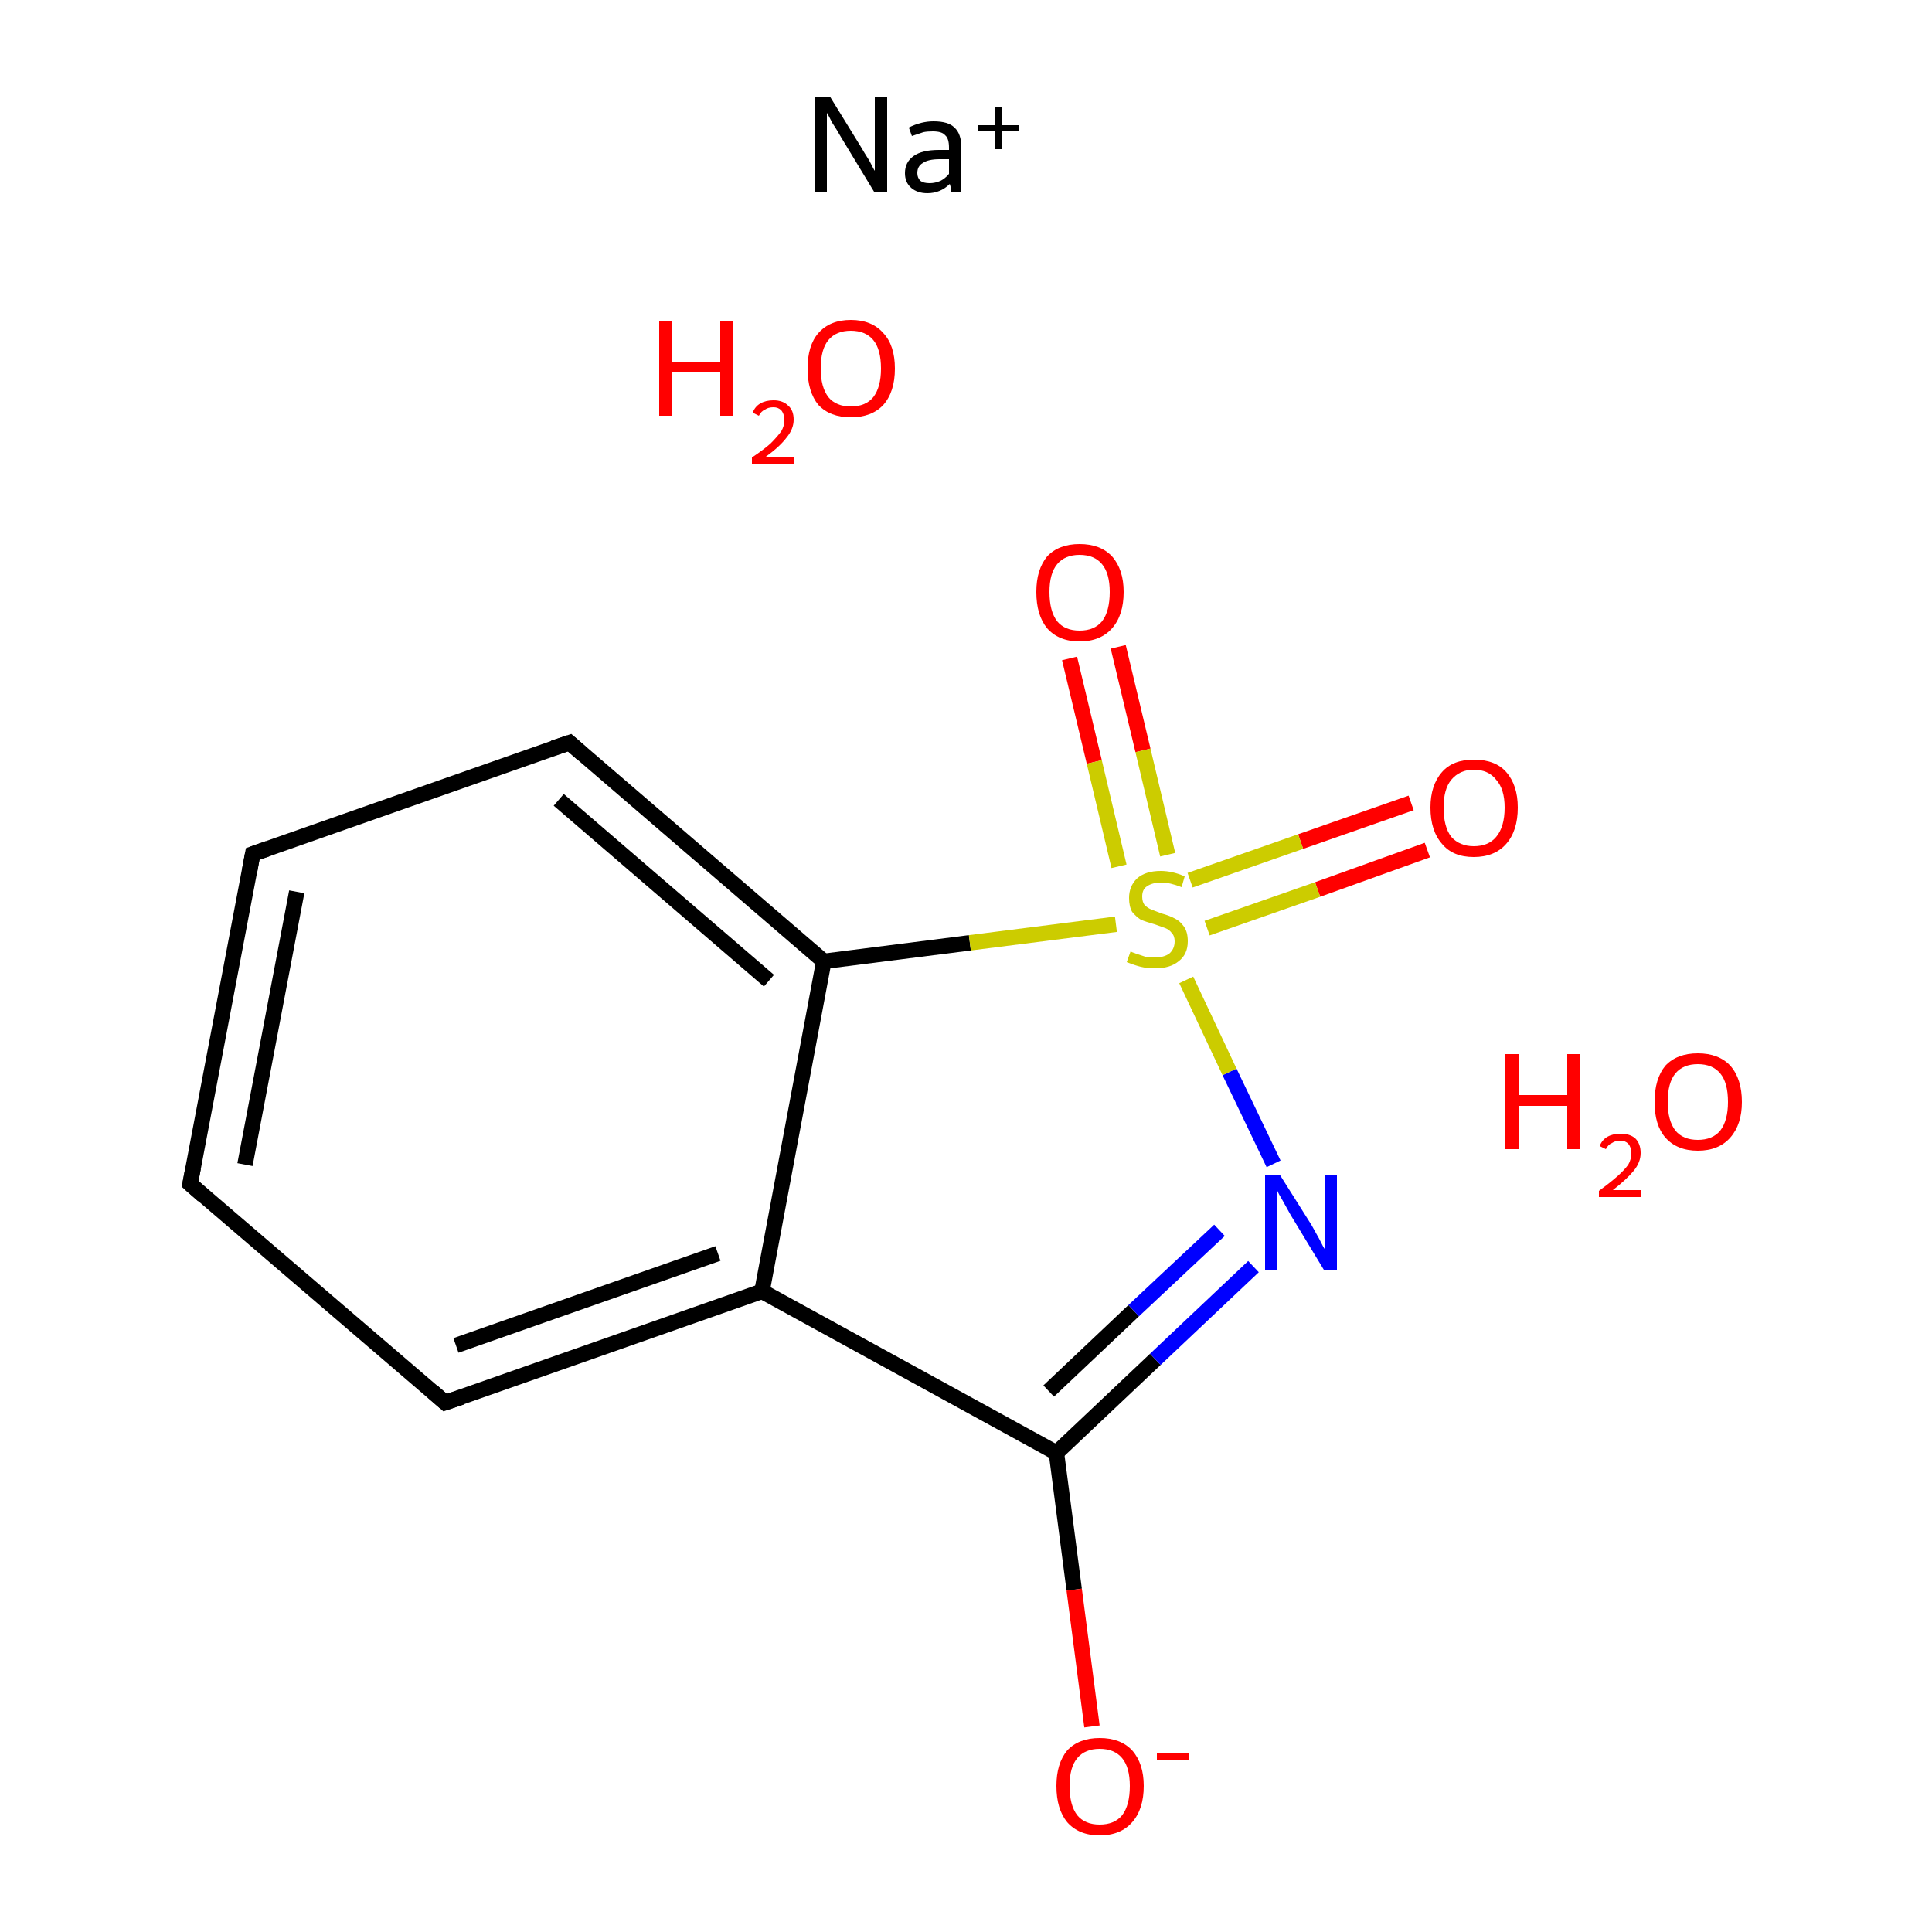 <?xml version='1.0' encoding='iso-8859-1'?>
<svg version='1.1' baseProfile='full'
              xmlns='http://www.w3.org/2000/svg'
                      xmlns:rdkit='http://www.rdkit.org/xml'
                      xmlns:xlink='http://www.w3.org/1999/xlink'
                  xml:space='preserve'
width='250px' height='250px' viewBox='0 0 250 250'>
<!-- END OF HEADER -->
<rect style='opacity:1.0;fill:#FFFFFF;stroke:none' width='250.0' height='250.0' x='0.0' y='0.0'> </rect>
<path class='bond-0 atom-0 atom-1' d='M 24.6,153.2 L 32.7,110.5' style='fill:none;fill-rule:evenodd;stroke:#000000;stroke-width:2.0px;stroke-linecap:butt;stroke-linejoin:miter;stroke-opacity:1' />
<path class='bond-0 atom-0 atom-1' d='M 31.7,150.7 L 38.4,115.4' style='fill:none;fill-rule:evenodd;stroke:#000000;stroke-width:2.0px;stroke-linecap:butt;stroke-linejoin:miter;stroke-opacity:1' />
<path class='bond-1 atom-0 atom-2' d='M 24.6,153.2 L 57.6,181.5' style='fill:none;fill-rule:evenodd;stroke:#000000;stroke-width:2.0px;stroke-linecap:butt;stroke-linejoin:miter;stroke-opacity:1' />
<path class='bond-2 atom-1 atom-3' d='M 32.7,110.5 L 73.7,96.1' style='fill:none;fill-rule:evenodd;stroke:#000000;stroke-width:2.0px;stroke-linecap:butt;stroke-linejoin:miter;stroke-opacity:1' />
<path class='bond-3 atom-2 atom-4' d='M 57.6,181.5 L 98.6,167.1' style='fill:none;fill-rule:evenodd;stroke:#000000;stroke-width:2.0px;stroke-linecap:butt;stroke-linejoin:miter;stroke-opacity:1' />
<path class='bond-3 atom-2 atom-4' d='M 59.0,174.1 L 92.9,162.2' style='fill:none;fill-rule:evenodd;stroke:#000000;stroke-width:2.0px;stroke-linecap:butt;stroke-linejoin:miter;stroke-opacity:1' />
<path class='bond-4 atom-3 atom-5' d='M 73.7,96.1 L 106.6,124.4' style='fill:none;fill-rule:evenodd;stroke:#000000;stroke-width:2.0px;stroke-linecap:butt;stroke-linejoin:miter;stroke-opacity:1' />
<path class='bond-4 atom-3 atom-5' d='M 72.3,103.5 L 99.5,126.9' style='fill:none;fill-rule:evenodd;stroke:#000000;stroke-width:2.0px;stroke-linecap:butt;stroke-linejoin:miter;stroke-opacity:1' />
<path class='bond-5 atom-4 atom-5' d='M 98.6,167.1 L 106.6,124.4' style='fill:none;fill-rule:evenodd;stroke:#000000;stroke-width:2.0px;stroke-linecap:butt;stroke-linejoin:miter;stroke-opacity:1' />
<path class='bond-6 atom-4 atom-6' d='M 98.6,167.1 L 136.7,188.0' style='fill:none;fill-rule:evenodd;stroke:#000000;stroke-width:2.0px;stroke-linecap:butt;stroke-linejoin:miter;stroke-opacity:1' />
<path class='bond-7 atom-5 atom-11' d='M 106.6,124.4 L 125.5,122.0' style='fill:none;fill-rule:evenodd;stroke:#000000;stroke-width:2.0px;stroke-linecap:butt;stroke-linejoin:miter;stroke-opacity:1' />
<path class='bond-7 atom-5 atom-11' d='M 125.5,122.0 L 144.4,119.6' style='fill:none;fill-rule:evenodd;stroke:#CCCC00;stroke-width:2.0px;stroke-linecap:butt;stroke-linejoin:miter;stroke-opacity:1' />
<path class='bond-8 atom-6 atom-7' d='M 136.7,188.0 L 149.5,175.9' style='fill:none;fill-rule:evenodd;stroke:#000000;stroke-width:2.0px;stroke-linecap:butt;stroke-linejoin:miter;stroke-opacity:1' />
<path class='bond-8 atom-6 atom-7' d='M 149.5,175.9 L 162.2,163.9' style='fill:none;fill-rule:evenodd;stroke:#0000FF;stroke-width:2.0px;stroke-linecap:butt;stroke-linejoin:miter;stroke-opacity:1' />
<path class='bond-8 atom-6 atom-7' d='M 135.7,180.0 L 146.7,169.6' style='fill:none;fill-rule:evenodd;stroke:#000000;stroke-width:2.0px;stroke-linecap:butt;stroke-linejoin:miter;stroke-opacity:1' />
<path class='bond-8 atom-6 atom-7' d='M 146.7,169.6 L 157.8,159.2' style='fill:none;fill-rule:evenodd;stroke:#0000FF;stroke-width:2.0px;stroke-linecap:butt;stroke-linejoin:miter;stroke-opacity:1' />
<path class='bond-9 atom-6 atom-8' d='M 136.7,188.0 L 139.0,205.7' style='fill:none;fill-rule:evenodd;stroke:#000000;stroke-width:2.0px;stroke-linecap:butt;stroke-linejoin:miter;stroke-opacity:1' />
<path class='bond-9 atom-6 atom-8' d='M 139.0,205.7 L 141.3,223.4' style='fill:none;fill-rule:evenodd;stroke:#FF0000;stroke-width:2.0px;stroke-linecap:butt;stroke-linejoin:miter;stroke-opacity:1' />
<path class='bond-10 atom-7 atom-11' d='M 164.8,150.6 L 159.1,138.7' style='fill:none;fill-rule:evenodd;stroke:#0000FF;stroke-width:2.0px;stroke-linecap:butt;stroke-linejoin:miter;stroke-opacity:1' />
<path class='bond-10 atom-7 atom-11' d='M 159.1,138.7 L 153.5,126.8' style='fill:none;fill-rule:evenodd;stroke:#CCCC00;stroke-width:2.0px;stroke-linecap:butt;stroke-linejoin:miter;stroke-opacity:1' />
<path class='bond-11 atom-9 atom-11' d='M 184.7,110.0 L 170.5,115.1' style='fill:none;fill-rule:evenodd;stroke:#FF0000;stroke-width:2.0px;stroke-linecap:butt;stroke-linejoin:miter;stroke-opacity:1' />
<path class='bond-11 atom-9 atom-11' d='M 170.5,115.1 L 156.2,120.1' style='fill:none;fill-rule:evenodd;stroke:#CCCC00;stroke-width:2.0px;stroke-linecap:butt;stroke-linejoin:miter;stroke-opacity:1' />
<path class='bond-11 atom-9 atom-11' d='M 182.6,103.9 L 168.3,108.9' style='fill:none;fill-rule:evenodd;stroke:#FF0000;stroke-width:2.0px;stroke-linecap:butt;stroke-linejoin:miter;stroke-opacity:1' />
<path class='bond-11 atom-9 atom-11' d='M 168.3,108.9 L 154.0,113.9' style='fill:none;fill-rule:evenodd;stroke:#CCCC00;stroke-width:2.0px;stroke-linecap:butt;stroke-linejoin:miter;stroke-opacity:1' />
<path class='bond-12 atom-10 atom-11' d='M 144.7,83.7 L 147.9,97.1' style='fill:none;fill-rule:evenodd;stroke:#FF0000;stroke-width:2.0px;stroke-linecap:butt;stroke-linejoin:miter;stroke-opacity:1' />
<path class='bond-12 atom-10 atom-11' d='M 147.9,97.1 L 151.1,110.6' style='fill:none;fill-rule:evenodd;stroke:#CCCC00;stroke-width:2.0px;stroke-linecap:butt;stroke-linejoin:miter;stroke-opacity:1' />
<path class='bond-12 atom-10 atom-11' d='M 138.4,85.2 L 141.6,98.6' style='fill:none;fill-rule:evenodd;stroke:#FF0000;stroke-width:2.0px;stroke-linecap:butt;stroke-linejoin:miter;stroke-opacity:1' />
<path class='bond-12 atom-10 atom-11' d='M 141.6,98.6 L 144.8,112.1' style='fill:none;fill-rule:evenodd;stroke:#CCCC00;stroke-width:2.0px;stroke-linecap:butt;stroke-linejoin:miter;stroke-opacity:1' />
<path d='M 25.0,151.1 L 24.6,153.2 L 26.3,154.7' style='fill:none;stroke:#000000;stroke-width:2.0px;stroke-linecap:butt;stroke-linejoin:miter;stroke-opacity:1;' />
<path d='M 32.3,112.7 L 32.7,110.5 L 34.7,109.8' style='fill:none;stroke:#000000;stroke-width:2.0px;stroke-linecap:butt;stroke-linejoin:miter;stroke-opacity:1;' />
<path d='M 56.0,180.1 L 57.6,181.5 L 59.7,180.8' style='fill:none;stroke:#000000;stroke-width:2.0px;stroke-linecap:butt;stroke-linejoin:miter;stroke-opacity:1;' />
<path d='M 71.6,96.8 L 73.7,96.1 L 75.3,97.5' style='fill:none;stroke:#000000;stroke-width:2.0px;stroke-linecap:butt;stroke-linejoin:miter;stroke-opacity:1;' />
<path class='atom-7' d='M 165.6 152.0
L 169.7 158.5
Q 170.1 159.2, 170.7 160.3
Q 171.3 161.5, 171.4 161.6
L 171.4 152.0
L 173.0 152.0
L 173.0 164.3
L 171.3 164.3
L 167.0 157.2
Q 166.5 156.3, 166.0 155.4
Q 165.4 154.4, 165.3 154.1
L 165.3 164.3
L 163.7 164.3
L 163.7 152.0
L 165.6 152.0
' fill='#0000FF'/>
<path class='atom-8' d='M 136.7 231.1
Q 136.7 228.2, 138.1 226.5
Q 139.6 224.9, 142.3 224.9
Q 145.0 224.9, 146.5 226.5
Q 148.0 228.2, 148.0 231.1
Q 148.0 234.1, 146.5 235.8
Q 145.0 237.5, 142.3 237.5
Q 139.6 237.5, 138.1 235.8
Q 136.7 234.1, 136.7 231.1
M 142.3 236.1
Q 144.2 236.1, 145.2 234.9
Q 146.2 233.6, 146.2 231.1
Q 146.2 228.7, 145.2 227.5
Q 144.2 226.3, 142.3 226.3
Q 140.4 226.3, 139.4 227.5
Q 138.4 228.7, 138.4 231.1
Q 138.4 233.6, 139.4 234.9
Q 140.4 236.1, 142.3 236.1
' fill='#FF0000'/>
<path class='atom-8' d='M 149.7 226.9
L 153.9 226.9
L 153.9 227.8
L 149.7 227.8
L 149.7 226.9
' fill='#FF0000'/>
<path class='atom-9' d='M 185.1 104.5
Q 185.1 101.6, 186.6 99.9
Q 188.0 98.3, 190.7 98.3
Q 193.5 98.3, 194.9 99.9
Q 196.4 101.6, 196.4 104.5
Q 196.4 107.5, 194.9 109.2
Q 193.4 110.9, 190.7 110.9
Q 188.0 110.9, 186.6 109.2
Q 185.1 107.5, 185.1 104.5
M 190.7 109.5
Q 192.6 109.5, 193.6 108.3
Q 194.7 107.0, 194.7 104.5
Q 194.7 102.1, 193.6 100.9
Q 192.6 99.6, 190.7 99.6
Q 188.9 99.6, 187.8 100.9
Q 186.8 102.1, 186.8 104.5
Q 186.8 107.0, 187.8 108.3
Q 188.9 109.5, 190.7 109.5
' fill='#FF0000'/>
<path class='atom-10' d='M 134.1 76.6
Q 134.1 73.7, 135.5 72.0
Q 137.0 70.4, 139.7 70.4
Q 142.4 70.4, 143.9 72.0
Q 145.4 73.7, 145.4 76.6
Q 145.4 79.6, 143.9 81.3
Q 142.4 83.0, 139.7 83.0
Q 137.0 83.0, 135.5 81.3
Q 134.1 79.6, 134.1 76.6
M 139.7 81.6
Q 141.6 81.6, 142.6 80.4
Q 143.6 79.1, 143.6 76.6
Q 143.6 74.2, 142.6 73.0
Q 141.6 71.8, 139.7 71.8
Q 137.8 71.8, 136.8 73.0
Q 135.8 74.2, 135.8 76.6
Q 135.8 79.1, 136.8 80.4
Q 137.8 81.6, 139.7 81.6
' fill='#FF0000'/>
<path class='atom-11' d='M 146.3 123.1
Q 146.4 123.2, 147.0 123.4
Q 147.6 123.6, 148.2 123.8
Q 148.8 123.9, 149.4 123.9
Q 150.6 123.9, 151.3 123.4
Q 152.0 122.8, 152.0 121.8
Q 152.0 121.1, 151.6 120.7
Q 151.3 120.3, 150.8 120.1
Q 150.2 119.9, 149.4 119.6
Q 148.3 119.3, 147.6 119.0
Q 147.0 118.6, 146.5 118.0
Q 146.1 117.3, 146.1 116.2
Q 146.1 114.7, 147.1 113.7
Q 148.2 112.7, 150.2 112.7
Q 151.7 112.7, 153.3 113.4
L 152.9 114.8
Q 151.4 114.2, 150.3 114.2
Q 149.1 114.2, 148.4 114.7
Q 147.8 115.1, 147.8 116.0
Q 147.8 116.7, 148.1 117.1
Q 148.5 117.5, 149.0 117.7
Q 149.5 117.9, 150.3 118.2
Q 151.4 118.5, 152.1 118.9
Q 152.7 119.2, 153.2 119.9
Q 153.7 120.6, 153.7 121.8
Q 153.7 123.5, 152.5 124.4
Q 151.4 125.3, 149.5 125.3
Q 148.4 125.3, 147.6 125.1
Q 146.8 124.9, 145.8 124.5
L 146.3 123.1
' fill='#CCCC00'/>
<path class='atom-12' d='M 107.4 12.5
L 111.4 19.0
Q 111.8 19.7, 112.5 20.8
Q 113.1 22.0, 113.2 22.1
L 113.2 12.5
L 114.8 12.5
L 114.8 24.8
L 113.1 24.8
L 108.8 17.7
Q 108.3 16.8, 107.7 15.9
Q 107.2 14.9, 107.0 14.6
L 107.0 24.8
L 105.5 24.8
L 105.5 12.5
L 107.4 12.5
' fill='#000000'/>
<path class='atom-12' d='M 117.1 22.4
Q 117.1 21.0, 118.2 20.2
Q 119.3 19.4, 121.5 19.4
L 122.8 19.4
L 122.8 19.1
Q 122.8 17.9, 122.3 17.5
Q 121.9 17.0, 120.7 17.0
Q 120.0 17.0, 119.5 17.1
Q 118.9 17.3, 118.0 17.6
L 117.6 16.5
Q 119.2 15.7, 120.8 15.7
Q 122.7 15.7, 123.5 16.5
Q 124.4 17.3, 124.4 19.1
L 124.4 24.8
L 123.1 24.8
Q 123.1 24.7, 123.1 24.5
Q 123.0 24.2, 122.9 23.8
Q 121.7 25.0, 120.0 25.0
Q 118.7 25.0, 117.9 24.3
Q 117.1 23.6, 117.1 22.4
M 118.7 22.4
Q 118.7 23.0, 119.1 23.4
Q 119.5 23.7, 120.3 23.7
Q 121.0 23.7, 121.7 23.4
Q 122.3 23.1, 122.8 22.5
L 122.8 20.6
L 121.6 20.6
Q 120.1 20.6, 119.4 21.1
Q 118.7 21.5, 118.7 22.4
' fill='#000000'/>
<path class='atom-12' d='M 126.6 16.2
L 128.7 16.2
L 128.7 13.9
L 129.7 13.9
L 129.7 16.2
L 131.9 16.2
L 131.9 17.0
L 129.7 17.0
L 129.7 19.3
L 128.7 19.3
L 128.7 17.0
L 126.6 17.0
L 126.6 16.2
' fill='#000000'/>
<path class='atom-13' d='M 85.3 41.5
L 86.9 41.5
L 86.9 46.8
L 93.2 46.8
L 93.2 41.5
L 94.9 41.5
L 94.9 53.8
L 93.2 53.8
L 93.2 48.2
L 86.9 48.2
L 86.9 53.8
L 85.3 53.8
L 85.3 41.5
' fill='#FF0000'/>
<path class='atom-13' d='M 97.4 53.4
Q 97.7 52.6, 98.4 52.2
Q 99.1 51.8, 100.1 51.8
Q 101.3 51.8, 102.0 52.5
Q 102.7 53.1, 102.7 54.3
Q 102.7 55.5, 101.8 56.6
Q 100.9 57.8, 99.1 59.1
L 102.8 59.1
L 102.8 60.0
L 97.3 60.0
L 97.3 59.2
Q 98.8 58.2, 99.7 57.4
Q 100.6 56.5, 101.1 55.8
Q 101.5 55.1, 101.5 54.4
Q 101.5 53.6, 101.1 53.1
Q 100.7 52.7, 100.1 52.7
Q 99.4 52.7, 99.0 53.0
Q 98.5 53.2, 98.2 53.8
L 97.4 53.4
' fill='#FF0000'/>
<path class='atom-13' d='M 104.5 47.7
Q 104.5 44.7, 105.9 43.1
Q 107.4 41.4, 110.1 41.4
Q 112.8 41.4, 114.3 43.1
Q 115.8 44.7, 115.8 47.7
Q 115.8 50.7, 114.3 52.4
Q 112.8 54.0, 110.1 54.0
Q 107.4 54.0, 105.9 52.4
Q 104.5 50.7, 104.5 47.7
M 110.1 52.6
Q 112.0 52.6, 113.0 51.4
Q 114.0 50.1, 114.0 47.7
Q 114.0 45.2, 113.0 44.0
Q 112.0 42.8, 110.1 42.8
Q 108.2 42.8, 107.2 44.0
Q 106.2 45.2, 106.2 47.7
Q 106.2 50.1, 107.2 51.4
Q 108.2 52.6, 110.1 52.6
' fill='#FF0000'/>
<path class='atom-14' d='M 194.8 136.4
L 196.5 136.4
L 196.5 141.7
L 202.8 141.7
L 202.8 136.4
L 204.5 136.4
L 204.5 148.7
L 202.8 148.7
L 202.8 143.1
L 196.5 143.1
L 196.5 148.7
L 194.8 148.7
L 194.8 136.4
' fill='#FF0000'/>
<path class='atom-14' d='M 207.0 148.3
Q 207.3 147.5, 208.0 147.1
Q 208.7 146.7, 209.7 146.7
Q 210.9 146.7, 211.6 147.3
Q 212.3 148.0, 212.3 149.2
Q 212.3 150.4, 211.4 151.5
Q 210.5 152.6, 208.7 154.0
L 212.4 154.0
L 212.4 154.9
L 206.9 154.9
L 206.9 154.1
Q 208.4 153.0, 209.3 152.2
Q 210.2 151.4, 210.7 150.7
Q 211.1 150.0, 211.1 149.2
Q 211.1 148.5, 210.7 148.0
Q 210.3 147.6, 209.7 147.6
Q 209.0 147.6, 208.6 147.9
Q 208.1 148.1, 207.8 148.7
L 207.0 148.3
' fill='#FF0000'/>
<path class='atom-14' d='M 214.1 142.6
Q 214.1 139.6, 215.5 137.9
Q 217.0 136.3, 219.7 136.3
Q 222.4 136.3, 223.9 137.9
Q 225.4 139.6, 225.4 142.6
Q 225.4 145.5, 223.9 147.2
Q 222.4 148.9, 219.7 148.9
Q 217.0 148.9, 215.5 147.2
Q 214.1 145.6, 214.1 142.6
M 219.7 147.5
Q 221.6 147.5, 222.6 146.3
Q 223.6 145.0, 223.6 142.6
Q 223.6 140.1, 222.6 138.9
Q 221.6 137.7, 219.7 137.7
Q 217.8 137.7, 216.8 138.9
Q 215.8 140.1, 215.8 142.6
Q 215.8 145.0, 216.8 146.3
Q 217.8 147.5, 219.7 147.5
' fill='#FF0000'/>
</svg>
